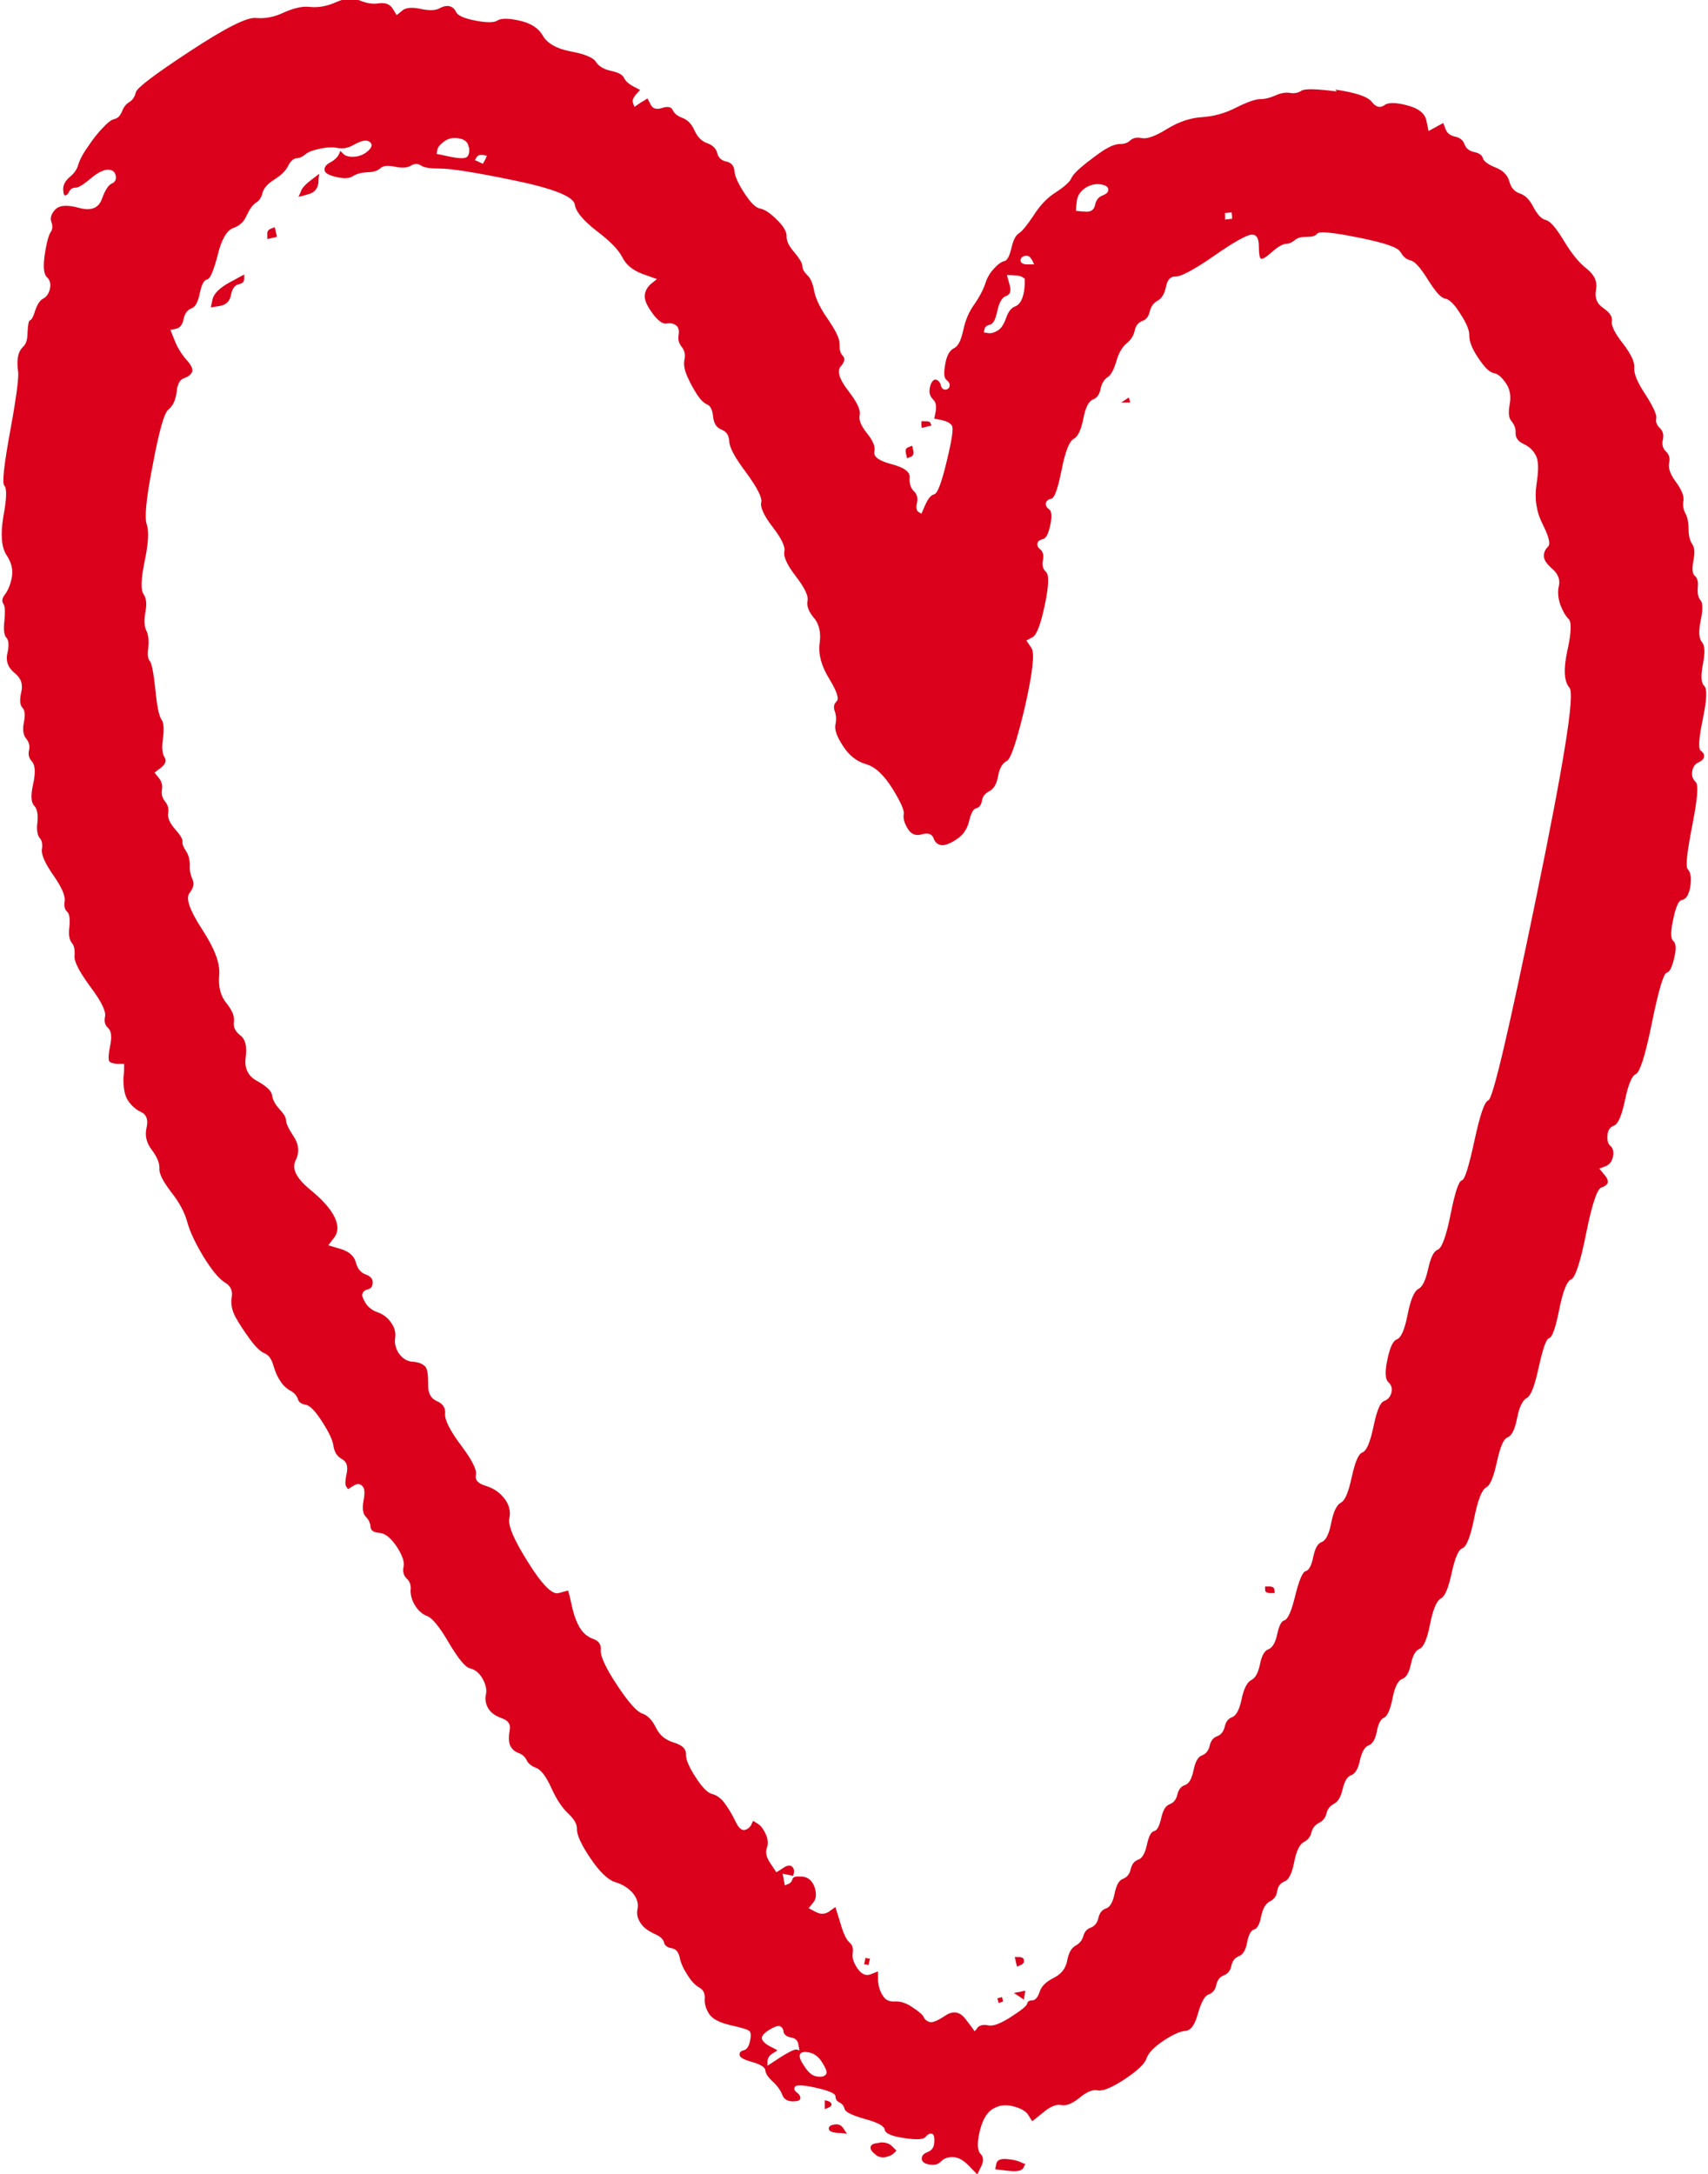 <?xml version="1.0" encoding="UTF-8"?> <svg xmlns="http://www.w3.org/2000/svg" id="Layer_2" viewBox="0 0 46.51 59.2"><defs><style>.cls-1{fill:#db001b;}</style></defs><g id="Layer_1-2"><path class="cls-1" d="M36.4,2.49c-.55-.07-.87-.08-.96-.02-.09.06-.2.08-.31.06s-.25,0-.4.07c-.16.07-.3.1-.42.1-.12,0-.33.07-.65.23-.31.16-.62.24-.93.26-.31.02-.62.12-.95.32-.32.2-.55.28-.69.25s-.24,0-.31.06c-.07.07-.16.1-.26.1-.1,0-.22.03-.36.11-.14.07-.32.21-.57.4-.24.19-.38.33-.42.43-.04.09-.18.22-.41.37-.24.15-.44.36-.61.63-.18.27-.31.43-.4.49-.1.06-.16.2-.21.41s-.11.33-.19.35c-.09.02-.18.09-.29.21-.11.12-.19.26-.24.43-.06.17-.16.35-.29.54-.14.19-.24.42-.3.7s-.14.44-.25.49c-.12.06-.2.2-.24.43s-.04.38.03.43c.07.06.1.11.09.17s-.05.09-.11.1c-.06,0-.11-.03-.13-.12-.02-.08-.07-.13-.12-.15s-.1.02-.14.09c-.03.07-.05.15-.05.23,0,.08.04.16.11.23.07.07.08.18.06.31l-.04.2.21.04c.13.03.23.08.27.15.05.07,0,.39-.14.97-.14.58-.25.88-.34.9-.09.02-.17.12-.24.28-.04.08-.07.17-.11.25-.02-.02-.05-.03-.08-.05-.05-.03-.07-.12-.04-.25s0-.24-.09-.32c-.08-.08-.12-.2-.11-.36.02-.16-.15-.28-.49-.37-.34-.09-.5-.2-.47-.34s-.04-.3-.2-.5c-.16-.2-.23-.36-.2-.5s-.08-.36-.32-.67c-.24-.31-.3-.53-.2-.65.11-.12.13-.22.06-.29-.07-.07-.09-.18-.09-.32.01-.14-.1-.36-.31-.67-.22-.31-.34-.57-.38-.78-.04-.21-.1-.35-.19-.43-.08-.08-.13-.16-.13-.24,0-.08-.08-.21-.22-.38-.15-.17-.22-.32-.21-.44,0-.12-.08-.27-.27-.45-.18-.18-.33-.28-.45-.3s-.26-.16-.43-.42c-.17-.26-.26-.46-.27-.6-.01-.14-.08-.23-.22-.26s-.22-.11-.25-.23c-.03-.13-.13-.22-.27-.27-.15-.05-.27-.17-.35-.35-.08-.18-.19-.29-.33-.34-.13-.05-.22-.12-.26-.21-.04-.09-.14-.11-.29-.06-.15.05-.26.02-.31-.09-.03-.06-.06-.11-.09-.17-.06.04-.12.08-.18.11-.06.04-.11.08-.17.12-.02-.03-.03-.07-.04-.1-.03-.07,0-.14.07-.23.04-.04.08-.09.12-.13-.06-.03-.13-.07-.19-.1-.13-.07-.21-.15-.25-.23-.04-.09-.16-.15-.35-.19s-.33-.12-.41-.24c-.07-.12-.31-.22-.69-.29s-.64-.22-.76-.43c-.12-.21-.33-.34-.64-.41s-.51-.06-.6,0c-.09.06-.29.06-.6,0s-.48-.14-.52-.23c-.04-.09-.1-.14-.18-.16-.07-.02-.17,0-.28.06-.11.06-.29.06-.52.01s-.4-.03-.49.05c-.05.04-.09.08-.15.12-.04-.06-.07-.12-.11-.18-.08-.12-.2-.16-.37-.14-.17.03-.34,0-.53-.08-.18-.08-.4-.06-.64.05-.25.11-.48.15-.69.13-.22-.03-.46.03-.73.15-.27.13-.52.17-.76.15-.24-.03-.83.27-1.79.9-.96.63-1.45,1-1.48,1.12s-.08.21-.18.27c-.1.06-.16.15-.2.26-.05.11-.11.18-.2.2-.09.02-.19.1-.32.24-.13.13-.27.31-.41.52-.15.21-.23.38-.26.49s-.1.22-.22.32c-.12.1-.18.2-.19.32,0,.12.02.19.05.19s.08-.02.11-.1c.04-.07.09-.11.18-.11.08,0,.22-.09.41-.25.19-.16.35-.24.47-.24.12,0,.19.06.21.16.02.1-.01.18-.11.22-.09.04-.18.18-.27.43-.09.24-.3.32-.62.23-.33-.09-.54-.07-.65.05-.11.12-.14.23-.1.34.04.11.03.2-.02.27-.05.07-.11.27-.16.6-.05.33-.03.54.05.62.09.08.12.19.09.32s-.09.22-.18.27c-.09.04-.16.15-.22.32-.05.17-.1.26-.14.27-.04.01-.06.12-.07.32,0,.2-.04.33-.12.4-.07.07-.12.16-.14.27s-.02.25,0,.39c.03.15-.04.69-.21,1.62-.17.93-.23,1.44-.16,1.51.07.07.06.36-.03.84-.08.49-.05.84.09,1.05.14.21.18.41.14.61s-.1.34-.18.45c-.08.1-.1.19-.05.26.05.07.05.22.03.46-.03.24-.01.39.05.46.07.07.08.22.03.43s.02.39.19.53c.18.14.24.31.19.52s-.04.36.03.43c.07.07.08.21.04.4s-.02.34.06.44c.08.1.11.2.08.32s0,.22.09.32c.08.1.09.3.02.61s-.05.5.03.58c.08.08.11.23.09.44-.03.22,0,.36.06.44.07.07.08.18.06.31s.08.37.31.7c.23.33.33.56.31.7s0,.23.06.29c.07.05.09.19.07.41-.03.22,0,.36.06.44.07.07.09.19.08.35-.02.16.13.44.43.85.3.4.43.67.4.81s0,.24.09.32c.08.08.1.23.05.47s-.05.37-.03.42c.03.05.11.07.23.08.06,0,.12,0,.18,0,0,.13,0,.26-.02.39,0,.26.03.46.12.6.09.14.21.25.36.32.15.07.2.21.15.43s0,.42.15.61c.14.19.21.36.2.5-.01.14.1.35.32.64.23.29.37.56.44.82.07.26.22.57.44.94.23.37.42.6.58.7.16.09.22.23.19.4s0,.35.1.54c.1.18.23.38.39.6.16.22.29.34.4.39.11.04.19.15.24.32.05.17.11.32.19.43.07.12.17.21.28.27s.17.14.2.22c.02.09.09.14.21.16s.27.18.45.46c.18.28.29.5.31.67.03.17.1.28.23.35.13.07.17.2.13.39s-.05.31-.01.36c.01.02.03.05.05.07.04-.03.09-.06.14-.09.09-.06.17-.07.24,0,.07.05.08.19.04.4s-.02.36.06.44c.08.08.12.17.13.27,0,.1.08.16.24.17.16.01.31.14.47.37.15.23.22.42.19.55s0,.24.08.32c.09.08.13.19.11.33,0,.14.04.28.13.42.09.14.2.23.33.28.13.05.33.29.58.72.26.44.45.67.58.7s.25.12.34.28c.09.16.12.31.09.44s0,.26.07.38c.08.12.2.2.37.26.17.06.24.16.21.32s-.03.29,0,.39c.04.11.12.19.23.23.11.04.19.11.23.2.04.09.13.16.26.21.13.05.27.23.41.54.14.31.29.54.46.7.17.16.25.3.24.44,0,.14.11.4.36.77.25.37.47.59.68.66.21.06.37.17.49.31.11.14.15.28.12.42s0,.26.08.38c.07.12.2.21.36.29.17.07.26.15.28.24.02.09.09.14.21.16s.19.11.22.26c.03.15.1.3.21.47.1.16.21.28.32.34.11.06.16.16.15.3-.01.14.03.28.12.42.09.14.29.24.6.31s.48.12.51.17c.03.05.03.14,0,.27s-.08.22-.17.24c-.09.02-.12.07-.11.13,0,.06.12.13.35.19.23.07.34.14.35.22,0,.08.07.19.2.31.14.13.22.25.26.36.04.11.12.17.27.18.14,0,.21-.02.22-.07s-.01-.11-.09-.17c-.07-.05-.09-.11-.05-.16.03-.05.22-.05.57.03s.52.15.53.23c0,.08.04.14.11.17.08.04.12.1.14.18.03.09.21.17.55.27.34.09.53.19.54.29.02.11.2.18.53.23.33.05.53.04.58-.03.06-.07.11-.1.17-.09s.08.09.07.23c0,.14-.07.23-.18.27-.11.04-.16.1-.16.18,0,.08.07.14.21.16s.24,0,.32-.09c.08-.08.19-.12.33-.11.14,0,.28.09.43.24.07.08.15.15.22.23.04-.07.07-.15.11-.22.07-.15.06-.26-.02-.34-.08-.08-.1-.27-.03-.58s.18-.52.34-.63c.17-.11.35-.14.56-.09s.36.13.43.24c.04.06.07.12.11.17.1-.08.2-.16.3-.24.19-.16.36-.23.49-.2s.3-.04.5-.2c.19-.16.36-.23.49-.2s.38-.07.73-.3c.35-.23.55-.42.6-.57.05-.15.21-.31.46-.48.26-.17.46-.26.6-.27.15-.01.26-.17.34-.47.09-.31.18-.48.29-.52.11-.04.18-.12.21-.26s.1-.22.2-.26c.11-.04.18-.12.21-.26s.1-.22.2-.26c.11-.04.19-.16.23-.38s.11-.33.19-.35c.08-.02.15-.14.19-.35s.12-.35.23-.41c.12-.06.19-.15.21-.29s.1-.22.2-.26c.11-.04.2-.21.26-.52s.15-.49.26-.55c.12-.06.18-.14.21-.26s.09-.2.2-.26c.12-.06.18-.14.21-.26s.09-.2.2-.26c.12-.06.19-.19.24-.4s.12-.34.23-.38c.11-.04.19-.17.24-.4s.13-.37.23-.41c.11-.04.19-.16.23-.38s.11-.34.2-.38c.09-.04.17-.22.23-.53s.15-.48.26-.52c.11-.04.19-.17.24-.41s.13-.37.23-.41c.11-.04.21-.26.29-.67s.18-.64.29-.7c.12-.06.21-.29.3-.7s.18-.63.29-.67c.11-.04.22-.31.32-.81s.21-.78.32-.84c.12-.06.21-.29.3-.7s.18-.63.29-.67c.11-.04.2-.21.26-.52s.15-.49.26-.55c.12-.06.22-.34.33-.84s.2-.77.28-.79c.09-.02.18-.29.28-.79s.21-.77.32-.81c.11-.04.25-.45.41-1.25s.3-1.21.41-1.25c.11-.04.17-.09.18-.14s-.02-.14-.11-.23c-.04-.05-.08-.1-.12-.15.05-.02.11-.04.16-.06.11-.04.18-.12.21-.26s0-.23-.06-.29c-.07-.05-.1-.15-.09-.29.01-.14.07-.23.18-.27.11-.04.21-.27.3-.7s.19-.66.29-.7c.11-.04.26-.5.44-1.39.18-.89.32-1.35.4-1.37.09-.02.15-.16.21-.41s.05-.4-.03-.46c-.07-.06-.07-.25,0-.58s.14-.51.23-.53c.09-.02.15-.08.18-.17.04-.09.07-.21.07-.35.01-.14-.02-.25-.08-.32-.07-.07-.02-.47.12-1.19s.18-1.11.09-1.19c-.08-.08-.11-.17-.09-.29s.08-.2.17-.24c.09-.04.14-.09.15-.15s-.01-.11-.09-.17c-.07-.06-.05-.34.06-.87s.12-.82.03-.9c-.08-.08-.09-.27-.03-.58s.06-.51-.03-.61c-.08-.1-.09-.29-.03-.58s.06-.47,0-.55c-.07-.07-.09-.19-.08-.35.02-.16-.01-.26-.08-.32-.07-.06-.08-.19-.04-.4s.04-.37-.03-.46c-.06-.09-.1-.23-.1-.41,0-.18-.03-.33-.09-.44-.06-.11-.07-.23-.05-.34s-.04-.28-.2-.5c-.16-.21-.22-.39-.19-.52s0-.24-.09-.32c-.08-.08-.11-.18-.08-.32s0-.24-.09-.32c-.08-.08-.11-.17-.09-.26s-.08-.31-.29-.64c-.22-.33-.32-.57-.31-.73.02-.16-.09-.38-.31-.67-.23-.29-.32-.49-.3-.61s-.06-.23-.23-.35c-.18-.12-.24-.28-.2-.5s-.04-.4-.25-.57c-.21-.16-.42-.42-.63-.77-.21-.35-.37-.53-.49-.56s-.22-.14-.33-.34c-.1-.2-.22-.33-.37-.38-.15-.05-.25-.16-.29-.33-.05-.17-.17-.3-.38-.38-.2-.08-.32-.17-.34-.25-.03-.09-.1-.14-.24-.17s-.22-.1-.26-.21c-.04-.11-.12-.18-.26-.21s-.22-.1-.26-.21c-.02-.05-.04-.11-.06-.16-.07.04-.14.07-.2.11-.07.04-.14.07-.2.11-.02-.09-.04-.19-.06-.29-.04-.19-.21-.33-.52-.41-.3-.08-.52-.09-.63,0-.12.08-.23.04-.34-.1-.11-.14-.44-.25-.99-.33ZM38.15,6.88c.06.11.14.18.26.21s.27.2.47.52.35.5.47.52.26.16.42.42c.17.26.25.46.24.6,0,.14.07.34.24.59.17.26.31.4.43.42s.22.12.33.28c.11.16.14.35.1.57s-.03.37.05.46c.08.1.12.21.11.33,0,.12.07.22.22.29.15.07.26.17.33.31.08.14.08.4.02.79-.06.39,0,.76.17,1.09.17.34.22.54.14.61-.07.07-.11.15-.11.25,0,.1.08.22.23.35.15.13.22.29.18.46s-.02.35.04.52c.07.18.14.3.22.38.09.08.08.37-.03.87s-.09.84.06,1.01c.15.17-.16,2.08-.91,5.72-.75,3.64-1.18,5.48-1.3,5.51-.11.04-.23.41-.38,1.1s-.26,1.06-.34,1.08c-.09.02-.19.33-.31.93s-.24.92-.35.96c-.11.04-.19.21-.26.52s-.15.49-.27.55c-.11.06-.21.29-.29.7s-.18.63-.29.67c-.11.04-.19.22-.26.55s-.06.53.02.61c.09.08.12.18.09.29s-.09.19-.2.23c-.11.04-.2.27-.29.7s-.19.66-.3.7c-.11.04-.2.26-.29.67s-.18.64-.3.7c-.11.06-.2.24-.26.55s-.15.48-.26.52c-.11.04-.18.17-.23.41s-.12.36-.2.38c-.09.02-.18.24-.29.67-.1.42-.2.64-.29.67-.09.02-.15.15-.2.38s-.13.37-.24.41c-.11.04-.18.17-.23.41s-.13.38-.24.43c-.11.06-.2.23-.26.52s-.15.45-.26.49c-.11.04-.17.13-.2.26s-.1.22-.21.26c-.11.04-.17.13-.2.26s-.1.22-.21.26c-.11.04-.18.17-.23.41s-.13.37-.24.4c-.11.04-.17.13-.2.26s-.1.22-.21.26c-.11.04-.18.16-.23.38s-.11.33-.19.35c-.09.02-.15.15-.2.38s-.13.37-.24.4c-.11.04-.17.13-.2.26s-.1.22-.21.26c-.11.04-.18.17-.23.41s-.13.37-.24.4c-.11.04-.17.13-.2.26s-.1.22-.21.26c-.11.04-.17.12-.2.23s-.1.2-.21.26c-.11.06-.19.19-.23.41s-.17.37-.37.47c-.2.1-.33.22-.38.38-.05.15-.12.23-.2.23-.08,0-.13.03-.14.09s-.16.18-.44.36c-.28.18-.48.26-.62.23s-.23,0-.29.06c-.02.04-.05.07-.08.1-.08-.11-.15-.21-.24-.32-.15-.21-.34-.25-.55-.11-.21.14-.35.2-.43.18-.07-.02-.13-.06-.16-.12-.02-.07-.13-.16-.31-.28-.17-.12-.34-.17-.48-.16-.15.01-.26-.04-.33-.16-.08-.12-.12-.26-.13-.42,0-.08,0-.16,0-.24-.07.03-.13.05-.2.08-.13.05-.25,0-.36-.16-.11-.16-.15-.3-.13-.42s0-.21-.09-.29c-.09-.08-.17-.26-.25-.54-.04-.14-.09-.28-.13-.42-.06.04-.12.08-.17.12-.12.08-.24.08-.37.01-.06-.03-.13-.07-.19-.1.04-.05.08-.1.13-.16.08-.1.09-.24.03-.42-.07-.18-.18-.27-.34-.28-.16-.01-.24,0-.26.07s-.05.1-.11.13c-.04.01-.07.03-.1.04,0-.05-.02-.1-.03-.16,0-.05-.02-.1-.03-.16l.15.03.14.03.02-.09c.01-.06,0-.11-.05-.16-.05-.05-.14-.04-.25.04-.06.04-.12.08-.18.11-.05-.08-.11-.16-.16-.24-.11-.16-.14-.3-.1-.41.04-.11.04-.23-.02-.37-.06-.13-.12-.23-.21-.29-.05-.03-.09-.06-.14-.09-.02.04-.04.07-.05.11-.04.07-.1.12-.18.14-.09.02-.18-.07-.27-.27-.1-.2-.2-.36-.3-.49-.1-.12-.2-.19-.32-.22s-.27-.18-.45-.46c-.18-.28-.27-.49-.26-.63,0-.14-.1-.24-.33-.31-.23-.07-.39-.2-.49-.41-.1-.2-.22-.33-.37-.38-.15-.05-.38-.31-.69-.78-.31-.47-.45-.78-.44-.94.02-.16-.06-.26-.2-.31-.15-.05-.27-.15-.36-.29s-.17-.35-.23-.62c-.03-.14-.06-.28-.1-.41-.09.02-.17.05-.26.07-.17.05-.45-.23-.83-.84-.38-.6-.55-1-.51-1.19s0-.37-.13-.54c-.13-.17-.29-.28-.51-.35-.21-.06-.3-.16-.27-.3s-.11-.41-.41-.81c-.3-.4-.44-.69-.43-.85.02-.16-.06-.28-.23-.35-.17-.08-.24-.23-.23-.47,0-.24-.02-.4-.08-.47-.07-.07-.18-.12-.34-.13-.16-.01-.28-.09-.38-.23-.09-.14-.12-.28-.1-.41s0-.27-.1-.41c-.09-.14-.22-.24-.36-.29-.15-.05-.27-.14-.34-.25-.07-.12-.11-.2-.09-.26s.06-.1.15-.12c.08-.02.13-.08.13-.19,0-.1-.06-.17-.2-.22-.13-.05-.22-.16-.26-.33-.05-.17-.18-.29-.41-.36-.11-.03-.23-.07-.34-.1.05-.07.11-.14.16-.21.11-.14.12-.32.02-.54-.1-.22-.32-.48-.69-.78-.36-.3-.49-.56-.38-.78.11-.22.09-.44-.05-.65-.14-.21-.21-.36-.21-.44,0-.08-.06-.18-.18-.31-.12-.13-.18-.25-.2-.37-.01-.12-.15-.25-.4-.39-.25-.13-.36-.35-.32-.64.04-.29,0-.5-.15-.61-.14-.11-.19-.23-.17-.37s-.04-.3-.2-.5c-.16-.19-.23-.45-.2-.77.03-.32-.13-.73-.47-1.25-.33-.51-.45-.84-.34-.98.11-.14.14-.26.08-.38-.05-.11-.08-.24-.07-.38,0-.14-.03-.27-.1-.38-.08-.12-.11-.2-.1-.26s-.05-.17-.2-.34c-.15-.17-.21-.32-.19-.43s0-.22-.08-.32c-.08-.1-.11-.2-.09-.32s0-.22-.08-.32c-.04-.05-.08-.1-.12-.15.06-.05.12-.1.18-.14.12-.1.15-.19.09-.28-.06-.09-.08-.27-.04-.52.03-.26.02-.43-.05-.52-.06-.09-.12-.37-.16-.82-.05-.45-.1-.71-.15-.76-.05-.05-.07-.18-.04-.37.02-.2,0-.35-.06-.47-.05-.11-.06-.28-.02-.49s.03-.38-.05-.49c-.08-.12-.07-.42.03-.9s.12-.81.06-.99c-.07-.18-.02-.72.16-1.63.17-.91.31-1.42.43-1.51.12-.1.19-.25.22-.47.02-.22.09-.35.2-.38.11-.04.18-.09.22-.17.03-.07-.01-.18-.15-.33-.13-.15-.24-.32-.32-.52-.04-.1-.08-.2-.12-.3.05,0,.1-.02.16-.03.1-.02.17-.11.2-.26s.1-.25.21-.29c.11-.04.18-.17.23-.41s.11-.36.2-.38c.09-.02.18-.25.29-.67.1-.42.25-.67.42-.73.18-.06.3-.18.37-.35.08-.17.16-.28.25-.34.1-.06.15-.15.18-.27s.13-.24.32-.36c.19-.12.32-.25.38-.38.07-.13.14-.19.22-.2.08,0,.16-.04.24-.1.07-.07.21-.12.4-.16.19-.04.35-.05.49-.02s.28,0,.44-.09c.16-.09.28-.12.35-.11.08.02.12.06.13.12,0,.06-.05.13-.16.21-.12.08-.24.11-.36.11-.12,0-.2-.03-.25-.08-.03-.03-.05-.05-.08-.08-.02.04-.03.07-.05.11-.04.07-.11.14-.22.2-.12.06-.17.13-.16.21,0,.08.11.14.32.19s.37.04.46-.03c.1-.06.22-.09.38-.1.17,0,.28-.04.36-.11.07-.07.21-.08.4-.04s.34.03.43-.03c.1-.06.19-.06.28,0,.09.06.26.08.53.08s.93.1,1.99.32c1.07.22,1.62.44,1.66.65.03.21.24.45.6.73.37.28.6.52.7.72.1.2.28.35.55.45.13.05.26.09.39.14-.05.04-.1.08-.15.12-.1.08-.16.18-.18.3s.04.28.2.5c.15.21.29.31.39.29.11-.02.19,0,.26.05.07.05.09.14.07.26s0,.22.08.32c.08.1.11.21.08.35s0,.29.08.47c.08.18.17.34.26.48.09.14.18.23.27.27.1.04.15.15.17.34.02.19.1.3.23.35.13.05.2.15.21.32,0,.16.16.45.46.85.3.41.44.68.41.81s.07.36.31.67c.24.31.35.54.32.67s.07.36.31.67c.24.31.35.54.32.67s.03.29.17.46c.15.17.2.41.16.7-.04.3.05.62.26.96.21.35.28.55.2.62-.07.07-.09.15-.05.26.04.11.05.23.02.37s.04.33.21.59c.17.26.38.42.63.49.24.07.48.29.71.66s.33.6.31.7.01.23.1.38c.09.16.22.22.39.17.17-.05.28-.01.32.1.04.11.1.17.2.19.09.02.24-.03.42-.15.19-.12.3-.29.35-.5s.11-.33.19-.35c.09-.02.14-.09.16-.21s.09-.2.21-.26c.11-.06.19-.19.23-.41s.12-.35.24-.41c.11-.06.27-.55.49-1.47.21-.93.27-1.46.18-1.6-.05-.07-.09-.14-.14-.21.06-.03.11-.06.17-.09.11-.06.22-.35.33-.87s.12-.82.04-.9c-.09-.08-.12-.19-.09-.32s0-.23-.06-.29c-.07-.05-.1-.11-.09-.17s.06-.1.15-.12c.09-.02.15-.15.2-.38s.04-.38-.03-.43c-.07-.05-.1-.11-.09-.17s.06-.1.15-.12c.09-.02.18-.29.28-.79s.21-.78.33-.84c.11-.06.2-.24.26-.55s.15-.48.26-.52c.11-.04.18-.14.21-.29s.1-.26.19-.32c.1-.06.17-.21.24-.43.06-.23.16-.39.28-.49.12-.1.19-.21.22-.35s.1-.22.21-.26c.11-.04.17-.13.2-.26s.1-.23.21-.29c.11-.06.19-.18.23-.38s.13-.29.27-.28c.14,0,.49-.18,1.05-.57.56-.39.91-.58,1.03-.57.12,0,.18.11.18.31,0,.2.02.32.05.34.04.03.14-.03.31-.18.17-.15.3-.22.38-.22.08,0,.16-.04.24-.1.07-.07.18-.09.32-.09.14,0,.24-.02.29-.09.06-.07.43-.03,1.13.11s1.08.27,1.13.39ZM33.55,5.87s0,.06,0,.09c-.03,0-.06,0-.09.01-.03,0-.06,0-.1.01,0-.03,0-.06,0-.09,0-.03,0-.06-.01-.09.03,0,.06,0,.1-.01.03,0,.06,0,.09-.01,0,.03,0,.06.01.09ZM30.18,5.17c0,.06-.05.11-.15.15-.11.04-.18.12-.21.26s-.12.2-.28.18c-.08,0-.16-.01-.24-.02,0-.08.01-.16.02-.24.01-.16.09-.28.23-.38.14-.09.28-.12.42-.1s.21.07.21.14ZM28.1,7.07s.04.09.06.13c-.06,0-.12,0-.18,0-.12,0-.18-.04-.19-.1,0-.06.03-.11.11-.13.09-.02.15.01.19.1ZM12.77,4.01c.02.12,0,.21-.05.26-.05.05-.2.05-.45,0l-.38-.08.02-.12c.02-.08.09-.15.2-.23.12-.08.25-.1.4-.07s.24.11.25.23ZM13.21,4.35s-.04.07-.06.11c-.04-.02-.07-.03-.11-.05-.03-.02-.07-.03-.11-.05.02-.03.03-.05.05-.08.03-.05.09-.07.16-.06l.12.02s-.03.07-.05.11ZM27.9,7.57s.02.18-.02.39-.12.34-.23.38c-.11.04-.19.14-.25.31-.06.17-.13.29-.23.35-.1.06-.18.08-.26.07l-.12-.02.02-.09c.01-.06.06-.1.15-.12.09-.02.15-.15.2-.38s.13-.37.24-.4c.11-.04.14-.14.09-.31-.02-.09-.05-.17-.07-.26.07,0,.14,0,.21.01.14,0,.22.04.25.08ZM8.68,4.74c-.07.06-.14.11-.22.17-.14.11-.24.21-.27.31-.02.05-.04.09-.06.14.09-.02.17-.04.26-.07.17-.04.26-.15.28-.31,0-.08.01-.16.02-.24ZM30.74,10.82s-.07.05-.1.07c-.04.02-.07.05-.11.07.04,0,.08,0,.12,0,.04,0,.08,0,.12,0,0-.02,0-.04-.01-.06,0-.02-.01-.04-.02-.06ZM7.47,6.19s-.07.03-.1.04c-.07.03-.1.08-.09.16,0,.04,0,.08,0,.12.05-.01.09-.02.13-.03.05-.01.09-.02.13-.03,0-.04-.02-.08-.03-.13,0-.04-.02-.09-.03-.13ZM6.66,7.47c-.14.07-.27.15-.41.22-.27.15-.42.3-.46.45l-.05.23c.09-.01.17-.03.25-.04.17-.03.27-.13.3-.3s.11-.27.21-.29c.1-.02.15-.07.15-.15,0-.04,0-.08,0-.12ZM25.21,11.47s-.08,0-.12,0c0,.03,0,.06,0,.09,0,.03,0,.06.01.09.04-.01.09-.02.13-.03.04-.01.09-.02.13-.03,0-.02-.01-.04-.02-.06,0-.04-.05-.06-.14-.06ZM24.83,12.14s-.07.03-.1.04c-.07.03-.08.08-.06.17.01.04.02.09.03.13.03-.01.07-.03.1-.04.07-.03.09-.08.07-.17-.01-.04-.02-.09-.03-.13ZM34.57,43.2s-.08,0-.12,0c0,.03,0,.06,0,.09,0,.06.05.09.14.09.04,0,.08,0,.12,0,0-.03,0-.06-.01-.09,0-.06-.05-.09-.13-.09ZM27.75,53.29s-.08,0-.12,0c.01.04.03.09.03.13.01.04.03.09.03.13.04-.01.07-.03.1-.04.07-.03.1-.07.09-.13,0-.06-.05-.09-.14-.09ZM27.92,54.21c-.05,0-.1.02-.15.03-.05,0-.1.02-.16.03.05.03.09.06.14.09.04.03.09.06.13.09l.02-.12.02-.12ZM23.69,53.33h-.06s-.04-.02-.06-.02l-.02.09-.02.09h.06s.04.02.06.02l.02-.09.02-.09ZM27.28,54.38s-.04.01-.06.02c-.02,0-.04.01-.06.02,0,.02.01.04.02.06,0,.02.01.04.01.06.02,0,.05-.01.06-.02.02,0,.05-.01.06-.02,0-.02,0-.04-.01-.06,0-.02-.01-.04-.02-.06ZM21.33,55.32c.03.09.09.14.21.16s.19.09.2.19c.01.05.02.11.03.16l-.08-.02c-.06-.01-.2.06-.44.21-.12.08-.23.15-.35.23,0-.04,0-.08,0-.12,0-.08.04-.15.13-.21.05-.03.1-.06.14-.09-.06-.03-.12-.07-.19-.1-.13-.07-.2-.13-.23-.2-.02-.07.03-.15.17-.24.14-.09.24-.13.3-.12s.1.06.12.15ZM22.4,56.18c.1.16.14.27.08.32-.05.05-.13.06-.25.04s-.23-.12-.33-.28c-.11-.16-.15-.27-.11-.33.03-.05.11-.07.25-.04s.26.12.36.29ZM22.55,57.21l-.09-.02s0,.08,0,.12c0,.04,0,.08,0,.12.04-.01.07-.03.1-.04.07-.03.09-.06.08-.1-.01-.04-.05-.07-.1-.08ZM27.4,58.79c-.16-.01-.25.03-.27.13l-.03.15c.12.01.24.03.35.04.24.03.37,0,.41-.07.02-.04.04-.07.06-.11-.05-.02-.1-.04-.14-.06-.09-.04-.22-.07-.38-.08ZM22.72,57.85c-.11.02-.16.06-.15.12,0,.06.09.1.25.11.08,0,.16.01.24.02-.03-.05-.06-.09-.09-.14-.06-.09-.14-.13-.25-.11ZM23.95,58.35c-.15.01-.22.04-.24.1s.02.13.11.2c.08.08.18.11.28.09.1-.02.18-.05.23-.1.03-.02.05-.05.08-.08-.04-.04-.08-.08-.12-.12-.08-.08-.2-.11-.34-.1Z"></path></g></svg> 